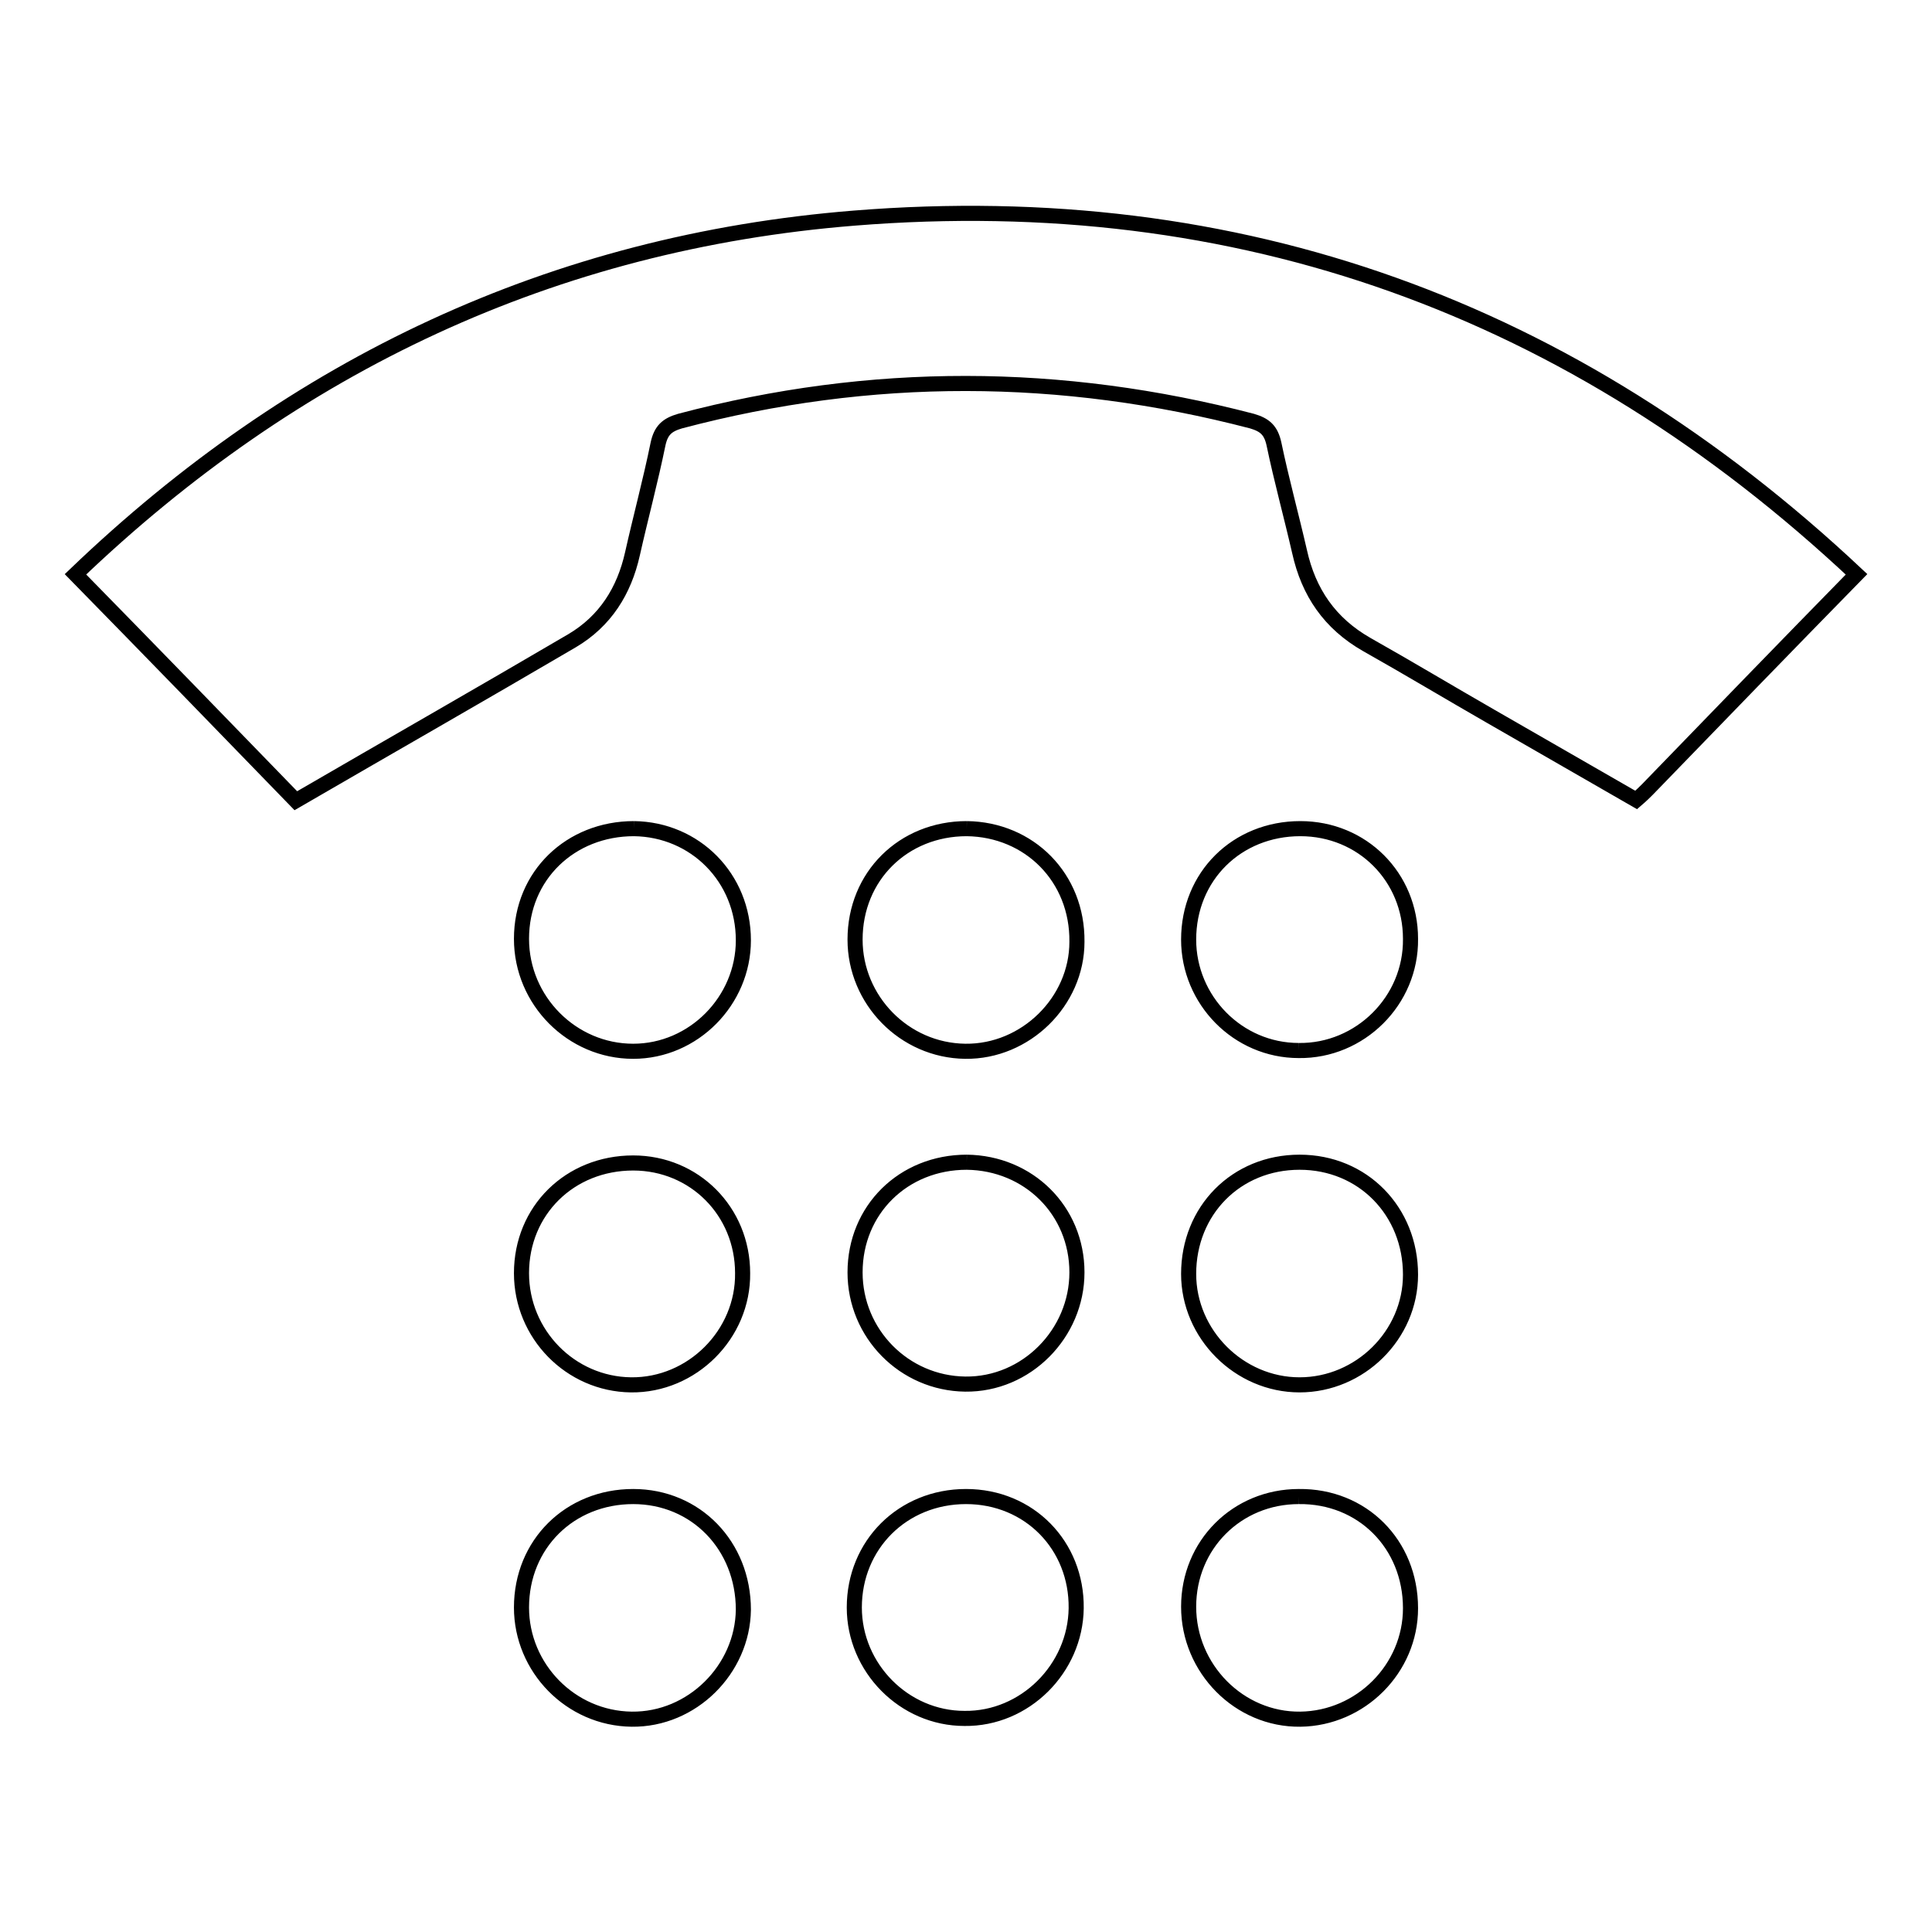 <?xml version="1.0" encoding="utf-8"?>
<!-- Svg Vector Icons : http://www.onlinewebfonts.com/icon -->
<!DOCTYPE svg PUBLIC "-//W3C//DTD SVG 1.1//EN" "http://www.w3.org/Graphics/SVG/1.1/DTD/svg11.dtd">
<svg version="1.1" xmlns="http://www.w3.org/2000/svg" xmlns:xlink="http://www.w3.org/1999/xlink" x="0px" y="0px" viewBox="0 0 256 256" enable-background="new 0 0 256 256" xml:space="preserve">
<g> <path stroke-width="2" fill-opacity="0" stroke="#000000"  d="M113.2,28.9C73.3,32.1,39,48.3,10,76.1c10,10.2,19.6,20.1,29.2,30c12.4-7.2,24.5-14.1,36.6-21.2 c4.4-2.6,6.9-6.6,8-11.5c1.1-4.9,2.4-9.7,3.4-14.6c0.4-1.8,1.2-2.5,2.9-3c25.3-6.7,50.5-6.6,75.8,0c1.7,0.5,2.5,1.2,2.9,3 c1,4.8,2.3,9.5,3.4,14.3c1.2,5.4,4,9.5,8.9,12.3c5.5,3.1,11,6.4,16.4,9.5c6.4,3.7,12.9,7.4,19.3,11.1c0.7-0.6,1.1-1,1.5-1.4 c9.1-9.4,18.2-18.8,27.7-28.5C208.4,40.8,164.2,24.8,113.2,28.9 M84,109.8c-8.4,0-14.9,6.2-14.9,14.6c0,8.2,6.7,14.9,14.8,14.9 c8,0,14.6-6.7,14.6-14.7C98.5,116.3,92.1,109.9,84,109.8 M128.1,109.8c-8.4,0-14.8,6.3-14.8,14.7c0,8,6.5,14.7,14.6,14.8 c8,0.1,14.8-6.6,14.8-14.5C142.8,116.3,136.4,109.9,128.1,109.8 M172.1,139.2c8.1,0.1,14.9-6.6,14.8-14.8c0-8.2-6.4-14.6-14.6-14.6 c-8.4,0-14.8,6.3-14.8,14.7C157.5,132.5,164,139.2,172.1,139.2 M83.6,183.5c8.1,0.1,14.9-6.7,14.8-14.8c0-8.2-6.4-14.6-14.5-14.6 c-8.4,0-14.8,6.3-14.8,14.6C69.1,176.8,75.6,183.4,83.6,183.5 M128.1,154c-8.4,0-14.8,6.3-14.8,14.6c0,8.1,6.5,14.7,14.6,14.8 c8.1,0.1,14.8-6.7,14.8-14.8C142.7,160.4,136.3,154.1,128.1,154 M172.2,154c-8.4,0-14.7,6.4-14.7,14.8c0,8,6.7,14.7,14.7,14.7 c8,0,14.7-6.6,14.7-14.6C186.9,160.5,180.6,154,172.2,154 M83.9,198.3c-8.4,0-14.8,6.3-14.8,14.7c0,8,6.5,14.7,14.6,14.8 c8,0.1,14.7-6.6,14.8-14.5C98.5,204.8,92.2,198.3,83.9,198.3 M128,198.3c-8.4,0-14.8,6.4-14.8,14.7c0,8,6.6,14.7,14.6,14.7 c8,0.1,14.7-6.6,14.8-14.6C142.7,204.8,136.4,198.3,128,198.3 M172.1,198.3c-8.2,0-14.6,6.4-14.6,14.6c0,8.2,6.7,15,14.8,14.9 c8-0.1,14.6-6.7,14.6-14.7C186.9,204.6,180.5,198.2,172.1,198.3"/></g>
</svg>